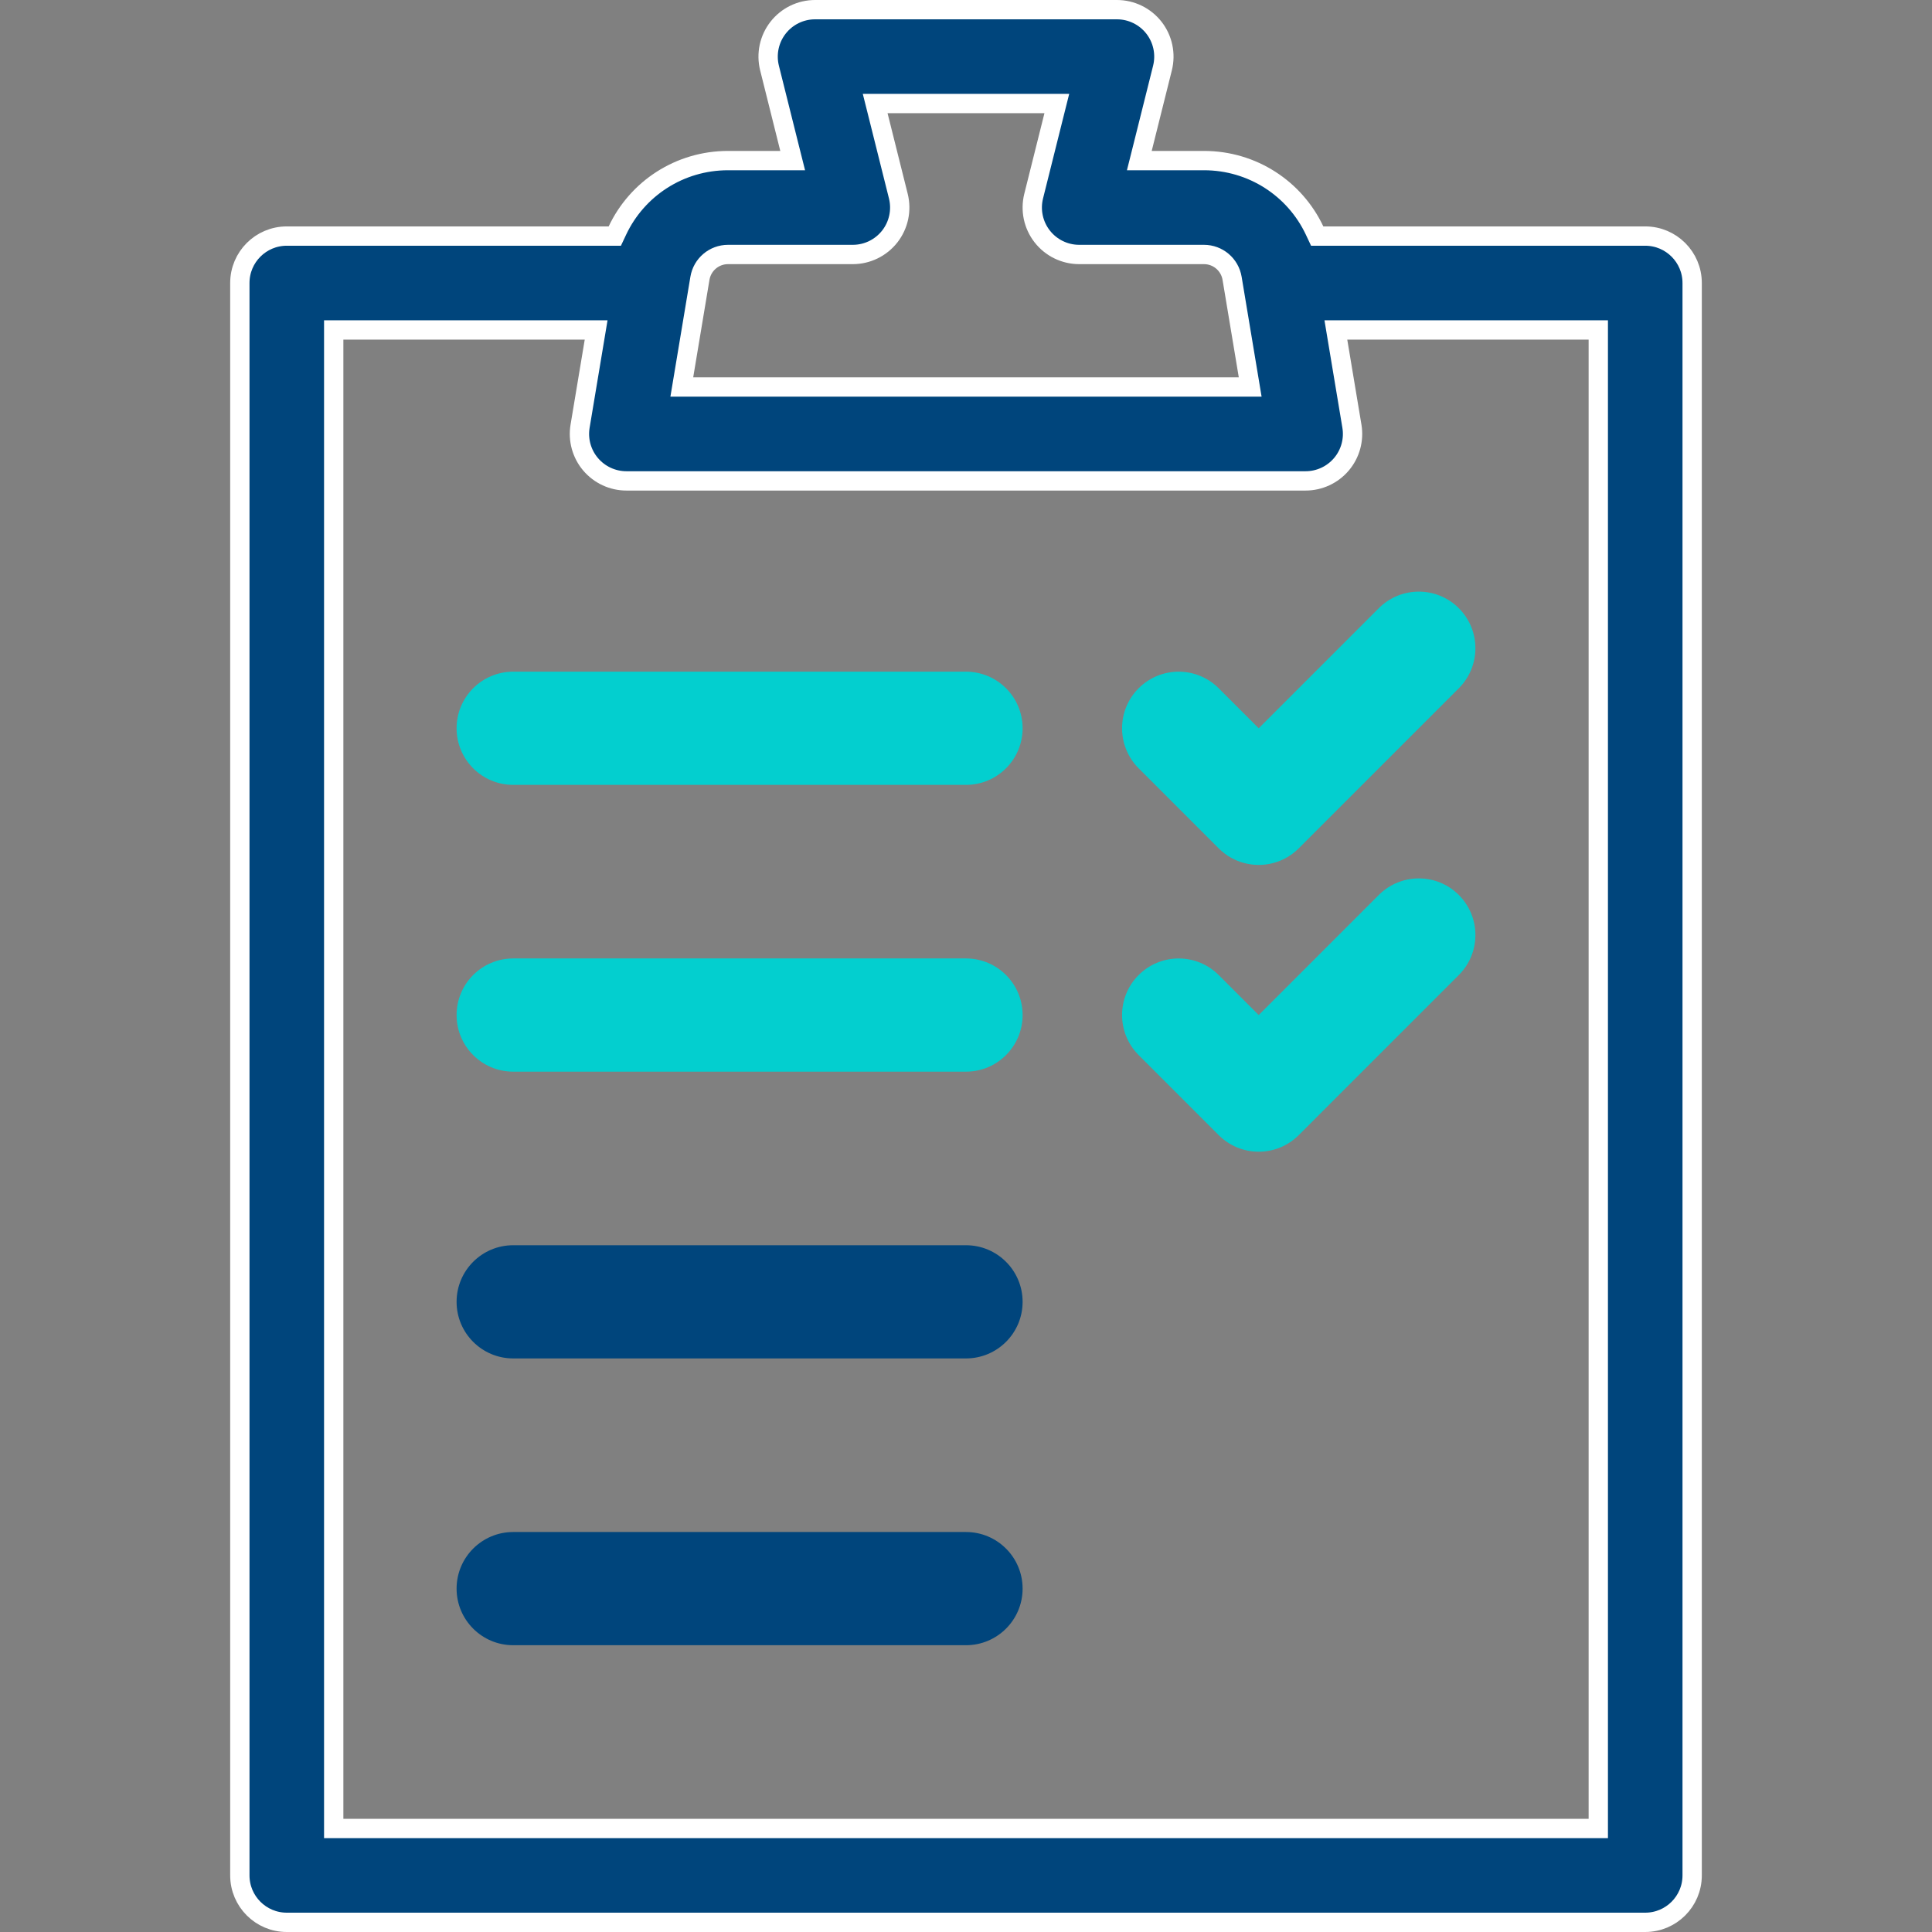 <svg width="100" height="100" viewBox="0 0 100 100" fill="none" xmlns="http://www.w3.org/2000/svg">
<rect x="0" y="0" width="100" height="100" fill="#808080" stroke="none"/>
<path d="M63.079 35.624C61.935 34.48 60.08 34.48 58.936 35.624C57.792 36.768 57.792 38.623 58.936 39.767L63.079 43.91C63.651 44.482 64.401 44.768 65.151 44.768C65.9 44.768 66.65 44.482 67.222 43.91L75.508 35.624C76.653 34.48 76.653 32.625 75.508 31.481C74.365 30.336 72.51 30.337 71.365 31.481L65.151 37.695L63.079 35.624Z" fill="#03CFCF"/>
<path d="M71.366 46.324L65.151 52.539L63.079 50.468C61.935 49.324 60.08 49.324 58.936 50.468C57.792 51.611 57.792 53.467 58.936 54.611L63.079 58.754C63.651 59.326 64.401 59.612 65.151 59.612C65.9 59.612 66.65 59.326 67.222 58.754L75.508 50.468C76.653 49.324 76.653 47.468 75.508 46.324C74.365 45.18 72.51 45.18 71.366 46.324Z" fill="#03CFCF"/>
<path d="M50 34.766H26.562C24.945 34.766 23.633 36.077 23.633 37.695C23.633 39.313 24.945 40.625 26.562 40.625H50C51.618 40.625 52.93 39.313 52.93 37.695C52.93 36.077 51.618 34.766 50 34.766Z" fill="#03CFCF"/>
<path d="M50 49.609H26.562C24.945 49.609 23.633 50.921 23.633 52.539C23.633 54.157 24.945 55.469 26.562 55.469H50C51.618 55.469 52.93 54.157 52.93 52.539C52.93 50.921 51.618 49.609 50 49.609Z" fill="#03CFCF"/>
<path d="M50 64.453H26.562C24.945 64.453 23.633 65.765 23.633 67.383C23.633 69.001 24.945 70.312 26.562 70.312H50C51.618 70.312 52.93 69.001 52.93 67.383C52.93 65.765 51.618 64.453 50 64.453Z" fill="#00457C"/>
<path d="M50 79.297H26.562C24.945 79.297 23.633 80.609 23.633 82.227C23.633 83.844 24.945 85.156 26.562 85.156H50C51.618 85.156 52.93 83.844 52.93 82.227C52.93 80.609 51.618 79.297 50 79.297Z" fill="#00457C"/>
<path d="M68.043 11.932L68.178 12.219H68.495H85.156C86.498 12.219 87.586 13.307 87.586 14.648V97.07C87.586 98.412 86.498 99.5 85.156 99.5H14.844C13.502 99.5 12.414 98.412 12.414 97.07V14.648C12.414 13.307 13.502 12.219 14.844 12.219H31.505H31.822L31.957 11.932C32.98 9.762 35.174 8.312 37.684 8.312H40.389H41.029L40.873 7.691L39.83 3.519C39.649 2.793 39.812 2.024 40.273 1.434C40.733 0.845 41.439 0.5 42.188 0.5H57.812C58.561 0.5 59.267 0.845 59.728 1.434C60.188 2.024 60.351 2.793 60.17 3.519L59.127 7.691L58.971 8.312H59.612H62.316C64.826 8.312 67.02 9.762 68.043 11.932ZM45.94 5.359H45.299L45.455 5.981L46.498 10.153C46.679 10.879 46.516 11.648 46.056 12.238C45.595 12.827 44.889 13.172 44.141 13.172H37.684C36.96 13.172 36.347 13.692 36.228 14.406C36.228 14.406 36.228 14.406 36.228 14.406L35.387 19.449L35.29 20.031H35.88H64.12H64.71L64.613 19.449L63.773 14.406L63.773 14.406C63.653 13.692 63.04 13.172 62.316 13.172H55.859C55.111 13.172 54.405 12.827 53.944 12.237C53.484 11.648 53.321 10.879 53.502 10.153L54.545 5.981L54.701 5.359H54.06H45.94ZM82.227 94.641H82.727V94.141V17.578V17.078H82.227H69.734H69.144L69.241 17.66L69.975 22.061C70.092 22.766 69.894 23.486 69.432 24.031C68.97 24.576 68.292 24.891 67.578 24.891H32.422C31.708 24.891 31.03 24.576 30.568 24.031C30.106 23.486 29.908 22.766 30.025 22.061L30.759 17.66L30.856 17.078H30.266H17.773H17.273V17.578V94.141V94.641H17.773H82.227Z" fill="#00457C" stroke="white"/>
</svg>
